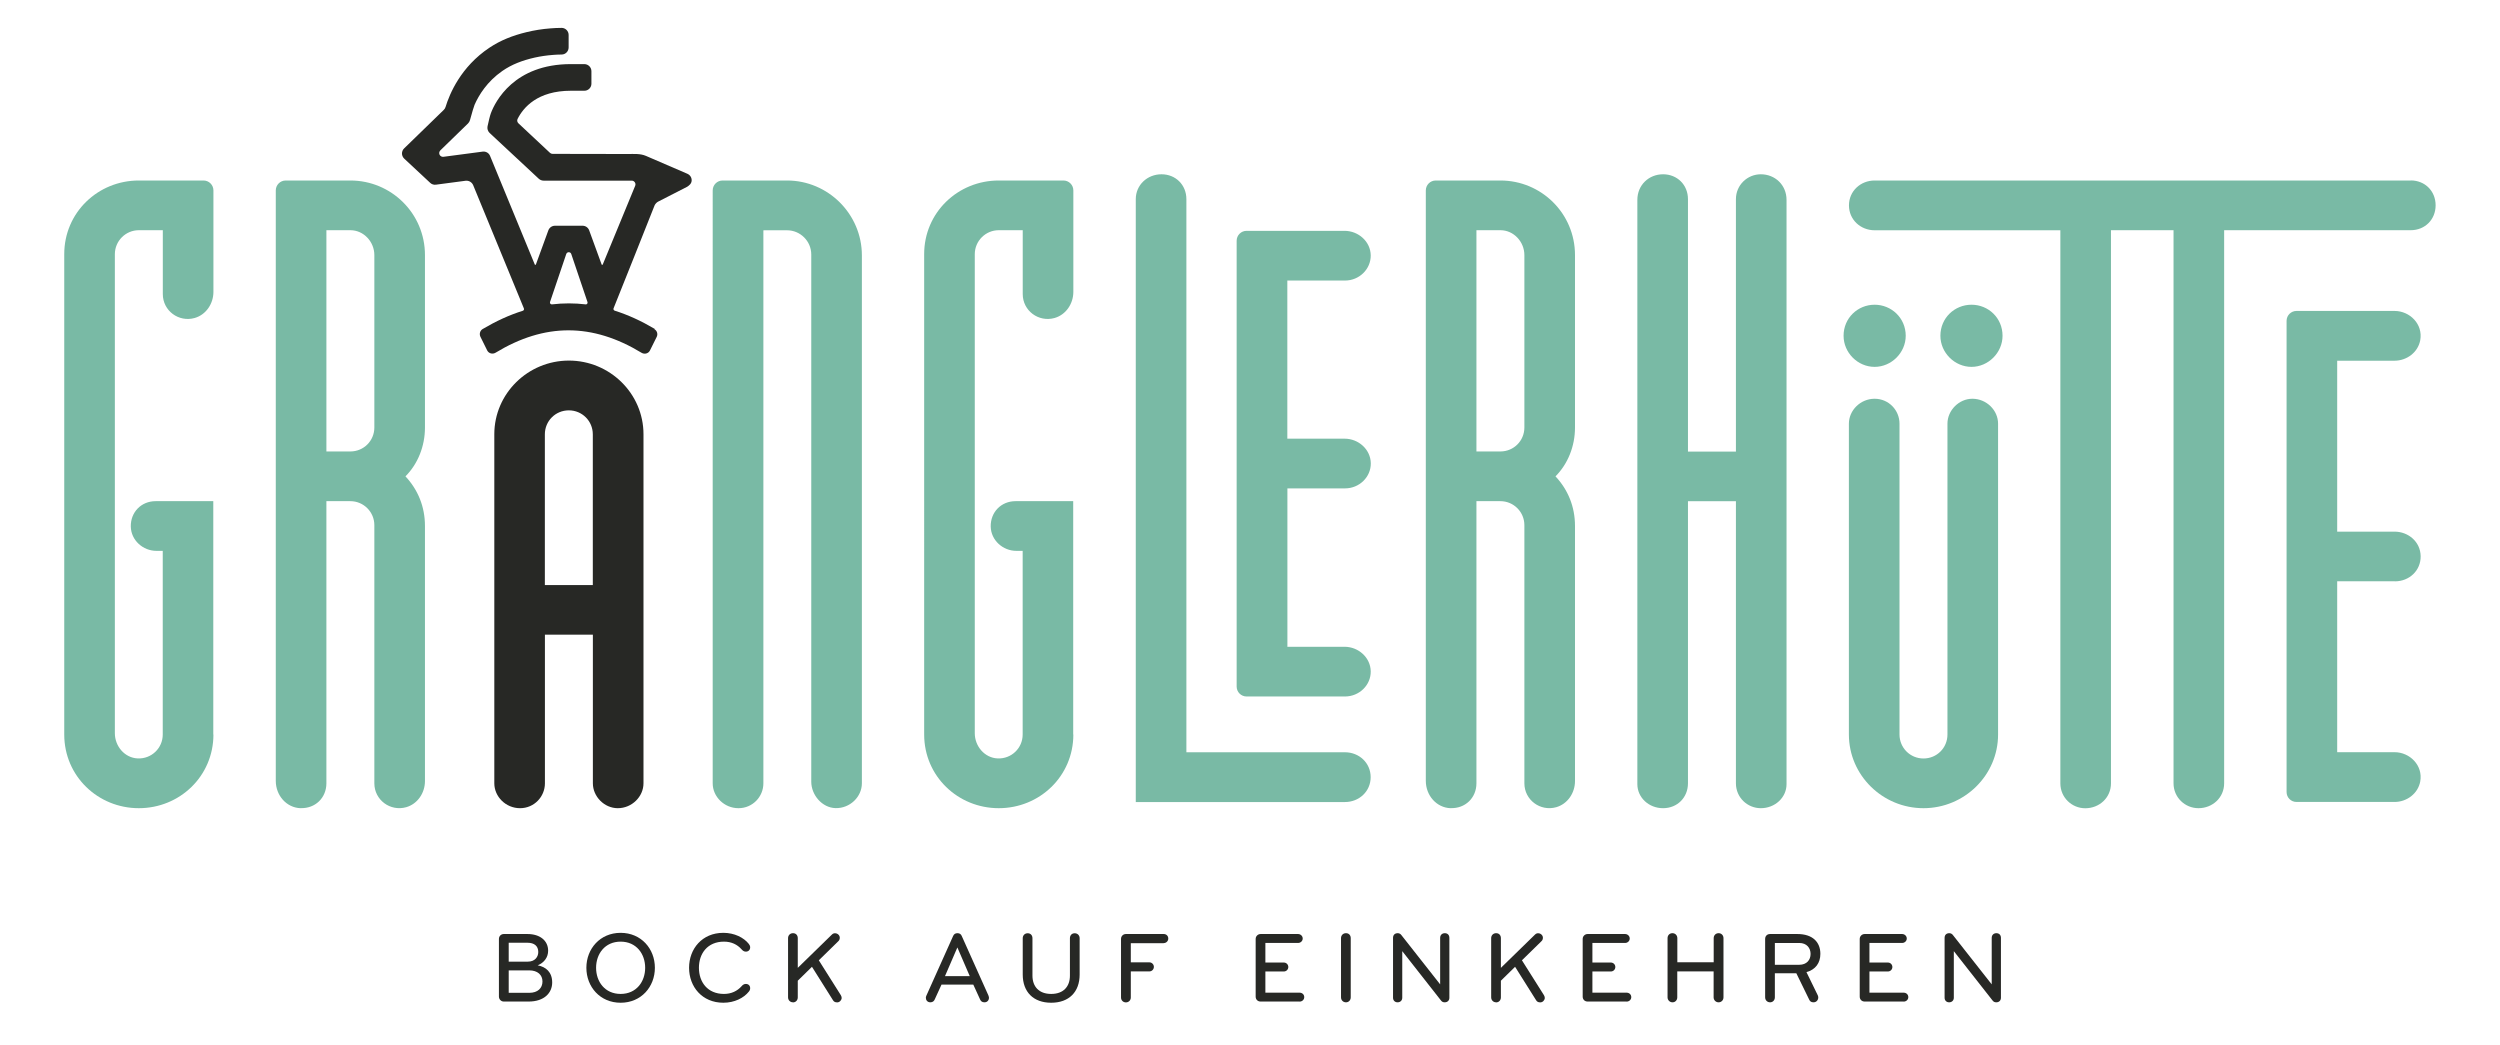 <?xml version="1.0" encoding="UTF-8"?>
<svg id="Ebene_1" xmlns="http://www.w3.org/2000/svg" version="1.1" viewBox="0 0 357.62 149.42">
  <!-- Generator: Adobe Illustrator 29.4.0, SVG Export Plug-In . SVG Version: 2.1.0 Build 152)  -->
  <defs>
    <style>
      .st0 {
        fill: #79baa5;
      }

      .st1 {
        fill: #272825;
      }
    </style>
  </defs>
  <g>
    <path class="st1" d="M75.61,143.27h-3.54c-.39,0-.7-.32-.7-.71v-8.25c0-.39.3-.7.7-.7h3.38c1.81,0,2.96.96,2.96,2.39,0,.94-.56,1.7-1.49,2.09,1.17.22,2.07.97,2.07,2.45s-1.12,2.73-3.38,2.73ZM75.5,134.86h-2.73v2.7h2.75c.99,0,1.48-.67,1.48-1.38,0-.88-.61-1.32-1.51-1.32ZM72.77,138.8v3.22h2.96c1.19,0,1.87-.67,1.87-1.62s-.71-1.59-1.88-1.59h-2.94Z"/>
    <path class="st1" d="M88.78,143.44c-2.94,0-4.9-2.28-4.9-5s1.96-5,4.9-5,4.9,2.28,4.9,5-1.96,5-4.9,5ZM88.78,134.7c-2.25,0-3.51,1.75-3.51,3.74s1.26,3.74,3.51,3.74,3.51-1.75,3.51-3.74-1.26-3.74-3.51-3.74Z"/>
    <path class="st1" d="M107.12,135.03c.12.15.19.3.19.49,0,.36-.25.61-.62.61-.28,0-.46-.16-.61-.33-.62-.7-1.46-1.1-2.52-1.1-2.35,0-3.58,1.7-3.58,3.74s1.23,3.74,3.58,3.74c1.06,0,1.9-.41,2.52-1.1.14-.17.33-.33.61-.33.38,0,.62.25.62.61,0,.19-.07.35-.19.49-.72.91-2.06,1.59-3.65,1.59-3.03,0-4.9-2.29-4.9-5s1.87-5,4.9-5c1.59,0,2.93.68,3.65,1.59Z"/>
    <path class="st1" d="M113.44,143.38c-.42,0-.71-.32-.71-.71v-8.47c0-.39.28-.71.71-.71.41,0,.68.29.68.71v4.25l4.87-4.75c.16-.16.3-.2.46-.2.35,0,.68.28.68.64,0,.2-.07.38-.22.51l-2.78,2.72,3.15,4.99c.07.12.12.26.12.39,0,.3-.28.64-.64.64-.3,0-.48-.1-.61-.32l-3-4.77-2.03,1.99v2.39c0,.39-.28.71-.68.71Z"/>
    <path class="st1" d="M141.4,142.44c.04.1.07.19.07.29,0,.33-.22.65-.65.65-.33,0-.52-.17-.62-.41l-.97-2.12h-4.55l-.97,2.12c-.1.23-.29.41-.62.41-.43,0-.65-.32-.65-.65,0-.1.03-.19.07-.29l3.83-8.54c.12-.28.32-.41.62-.41s.51.13.62.41l3.83,8.54ZM136.95,135.53l-1.77,4.1h3.54l-1.77-4.1Z"/>
    <path class="st1" d="M146.3,139.41v-5.2c0-.39.28-.71.71-.71.41,0,.68.29.68.71v5.35c0,1.55.91,2.62,2.68,2.62s2.68-1.07,2.68-2.62v-5.35c0-.42.28-.71.68-.71.43,0,.71.32.71.71v5.2c0,2.48-1.52,4.03-4.07,4.03s-4.07-1.55-4.07-4.03Z"/>
    <path class="st1" d="M166.47,134.92h-4.71v2.74h2.65c.36,0,.65.29.65.65s-.29.65-.65.65h-2.65v3.73c0,.39-.3.7-.7.7s-.7-.3-.7-.7v-8.38c0-.39.3-.7.7-.7h5.41c.36,0,.65.26.65.65,0,.36-.3.65-.65.65Z"/>
    <path class="st1" d="M185.9,143.27h-5.57c-.42,0-.71-.3-.71-.7v-8.26c0-.39.32-.7.71-.7h5.35c.36,0,.67.28.67.64s-.3.64-.67.64h-4.67v2.8h2.64c.35,0,.64.28.64.64s-.29.64-.64.64h-2.64v3.03h4.89c.36,0,.67.25.67.64,0,.36-.3.64-.67.64Z"/>
    <path class="st1" d="M192.54,143.38c-.42,0-.71-.32-.71-.71v-8.47c0-.39.28-.71.71-.71.41,0,.68.29.68.71v8.47c0,.39-.28.71-.68.71Z"/>
    <path class="st1" d="M206.66,143.38c-.25,0-.39-.09-.52-.25l-5.55-7.07v6.67c0,.36-.26.65-.67.65s-.65-.3-.65-.65v-8.57c0-.42.26-.67.68-.67.22,0,.41.12.52.28l5.54,7.04v-6.65c0-.41.28-.67.67-.67s.65.26.65.67v8.57c0,.35-.23.65-.67.65Z"/>
    <path class="st1" d="M214.02,143.38c-.42,0-.71-.32-.71-.71v-8.47c0-.39.28-.71.71-.71.41,0,.68.29.68.71v4.25l4.87-4.75c.16-.16.3-.2.46-.2.35,0,.68.28.68.64,0,.2-.07.38-.22.51l-2.78,2.72,3.15,4.99c.07.12.12.26.12.39,0,.3-.28.64-.64.64-.3,0-.48-.1-.61-.32l-3-4.77-2.03,1.99v2.39c0,.39-.28.71-.68.71Z"/>
    <path class="st1" d="M232.68,143.27h-5.57c-.42,0-.71-.3-.71-.7v-8.26c0-.39.32-.7.71-.7h5.35c.36,0,.67.28.67.64s-.3.64-.67.64h-4.67v2.8h2.64c.35,0,.64.28.64.64s-.29.64-.64.64h-2.64v3.03h4.89c.36,0,.67.25.67.64,0,.36-.3.64-.67.64Z"/>
    <path class="st1" d="M245.83,143.38c-.39,0-.7-.32-.7-.71v-3.71h-5.2v3.71c0,.39-.28.71-.68.71s-.71-.32-.71-.71v-8.47c0-.41.29-.71.7-.71s.7.32.7.71v3.45h5.2v-3.45c0-.41.3-.71.7-.71.42,0,.7.32.7.71v8.47c0,.39-.29.71-.7.71Z"/>
    <path class="st1" d="M253.21,143.38c-.42,0-.71-.32-.71-.71v-8.35c0-.42.28-.71.71-.71h3.9c2.2,0,3.29,1.17,3.29,2.84,0,1.29-.68,2.25-1.99,2.61l1.62,3.32c.04.1.07.2.07.3,0,.35-.25.7-.68.7-.33,0-.51-.14-.62-.39l-1.84-3.77h-3.07v3.45c0,.39-.28.71-.68.71ZM253.89,134.89v3.12h3.49c1.07,0,1.62-.7,1.62-1.55s-.55-1.57-1.62-1.57h-3.49Z"/>
    <path class="st1" d="M272.31,143.27h-5.57c-.42,0-.71-.3-.71-.7v-8.26c0-.39.32-.7.71-.7h5.35c.36,0,.67.28.67.64s-.3.64-.67.64h-4.67v2.8h2.64c.35,0,.64.28.64.64s-.29.64-.64.64h-2.64v3.03h4.89c.36,0,.67.25.67.64,0,.36-.3.64-.67.64Z"/>
    <path class="st1" d="M285.56,143.38c-.25,0-.39-.09-.52-.25l-5.55-7.07v6.67c0,.36-.26.65-.67.65s-.65-.3-.65-.65v-8.57c0-.42.26-.67.68-.67.22,0,.41.12.52.28l5.54,7.04v-6.65c0-.41.28-.67.67-.67s.65.26.65.67v8.57c0,.35-.23.65-.67.65Z"/>
  </g>
  <g>
    <g>
      <path class="st1" d="M93.66,47.05c-1.91-1.13-3.82-2.01-5.73-2.61-.14-.05-.22-.2-.16-.34.74-1.84,5.18-12.95,5.86-14.7.08-.2.3-.44.48-.54l4.12-2.11c.36-.2.69-.49.71-.92s-.23-.81-.63-.98c-.05-.02-5.91-2.55-5.91-2.55-.82-.35-1.7-.27-2.59-.27l-10.77-.02c-.13,0-.26-.05-.36-.14l-4.52-4.23c-.17-.16-.23-.42-.12-.63.82-1.63,2.84-4.03,7.62-4.03.17,0,1.09,0,1.92,0,.29,0,.52-.1.72-.29.19-.19.3-.44.3-.71v-1.8c0-.55-.45-1-1-1.01-.83,0-1.76,0-1.94,0-8.13,0-10.82,5.37-11.44,7.02-.14.37-.34,1.22-.48,1.88-.07.35.04.7.3.95l7.03,6.55c.19.17.43.27.69.27h12.61c.18,0,.34.09.44.24.1.15.12.33.05.5l-1.15,2.79-3.49,8.47s-.02.05-.08.05h0c-.06,0-.07-.04-.08-.06l-1.78-4.88h0s0,0,0,0c-.15-.4-.52-.66-.95-.66h-3.94c-.42,0-.8.26-.95.66l-1.78,4.88s-.02.05-.08.06h0c-.06,0-.07-.04-.08-.05l-6.4-15.54c-.17-.42-.6-.67-1.06-.61l-5.6.74c-.16.02-.32-.03-.44-.14-.11-.1-.17-.24-.17-.39s.06-.29.16-.39l3.96-3.85c.13-.13.23-.3.28-.48.31-1.13.56-1.97.66-2.2.6-1.36,1.77-3.3,3.97-4.83,1.34-.93,2.86-1.51,4.62-1.91.85-.19,1.75-.32,2.7-.39.36-.03.69-.04,1.16-.05.55,0,1-.45,1-1.01v-1.8c0-.27-.11-.52-.3-.71-.19-.19-.46-.3-.72-.29-.58,0-1.07.03-1.58.07-1.2.09-2.35.28-3.42.54-1.98.48-3.73,1.17-5.3,2.22-4.12,2.74-5.72,6.64-6.28,8.47-.05.17-.14.32-.27.44l-5.66,5.5c-.2.19-.31.46-.31.73,0,.27.12.54.32.73l3.72,3.47c.22.21.52.3.82.26l4.23-.56c.47-.06.92.2,1.1.64l7.25,17.62c.06.14-.02.3-.16.34-1.92.6-3.83,1.48-5.74,2.61-.37.22-.51.7-.32,1.1l.97,1.96c.22.44.77.58,1.19.33,7.05-4.28,13.85-4.27,20.9.01.42.25.97.11,1.19-.33l.97-1.95c.19-.39.06-.87-.32-1.09ZM58.16,22.31h0s0,0,0,0h0ZM83.78,43.54c-1.61-.19-3.21-.19-4.82,0-.19.02-.34-.16-.28-.34l2.32-6.86c.12-.35.61-.35.72,0l2.32,6.87c.06.18-.09.36-.28.34Z"/>
      <path class="st1" d="M98.73,51.72c.03-.06.06-.11.08-.17l-.08.17Z"/>
    </g>
    <path class="st1" d="M77.95,112.05c0,1.9-1.52,3.56-3.56,3.56s-3.68-1.65-3.68-3.56v-49.93c0-5.84,4.83-10.54,10.67-10.54s10.67,4.7,10.67,10.54v49.93c0,1.9-1.65,3.56-3.68,3.56-1.91,0-3.56-1.65-3.56-3.56v-21.26h-6.86v21.26ZM84.8,62.13c0-1.9-1.52-3.43-3.43-3.43s-3.43,1.52-3.43,3.43v21.56h6.86v-21.56Z"/>
  </g>
  <g>
    <g>
      <path class="st0" d="M30.53,105.07c0,5.97-4.83,10.54-10.67,10.54s-10.67-4.57-10.67-10.54V36.36c0-5.97,4.83-10.54,10.67-10.54h9.25c.78,0,1.42.63,1.42,1.42v14.51c0,1.7-1.06,3.28-2.69,3.74-2.28.64-4.55-1.04-4.55-3.42v-9.14h-3.43c-1.89,0-3.43,1.54-3.43,3.43v68.53c0,1.86,1.41,3.52,3.26,3.6,1.98.09,3.59-1.47,3.59-3.42v-26.27h-.89c-1.95,0-3.64-1.52-3.68-3.47-.04-2.07,1.5-3.64,3.55-3.64h8.25v33.39Z"/>
      <path class="st0" d="M153.54,105.07c0,5.97-4.83,10.54-10.67,10.54s-10.67-4.57-10.67-10.54V36.36c0-5.97,4.83-10.54,10.67-10.54h9.25c.78,0,1.42.63,1.42,1.42v14.51c0,1.7-1.06,3.28-2.69,3.74-2.28.64-4.55-1.04-4.55-3.42v-9.14h-3.43c-1.89,0-3.43,1.54-3.43,3.43v68.53c0,1.86,1.41,3.52,3.26,3.6,1.98.09,3.59-1.47,3.59-3.42v-26.27h-.89c-1.95,0-3.64-1.52-3.68-3.47-.04-2.07,1.5-3.64,3.55-3.64h8.25v33.39Z"/>
      <path class="st0" d="M192.39,107.61c2.03,0,3.68,1.52,3.68,3.56s-1.65,3.56-3.68,3.56h-29.92V28.49c0-2.03,1.65-3.56,3.68-3.56s3.56,1.52,3.56,3.56v79.12h22.68Z"/>
      <path class="st0" d="M207.5,115.61c-2-.07-3.54-1.81-3.54-3.91V27.24c0-.78.63-1.42,1.42-1.42h9.25c5.84,0,10.67,4.7,10.67,10.67v24.67c0,2.67-1.02,5.21-2.79,6.98,1.78,1.91,2.79,4.32,2.79,7.11v36.48c0,1.7-1.06,3.28-2.69,3.74-2.28.64-4.55-1.04-4.55-3.42v-36.93c0-1.89-1.54-3.43-3.43-3.43h-3.43v40.36c0,2.08-1.6,3.63-3.7,3.55ZM218.06,36.49c0-1.9-1.52-3.56-3.43-3.56h-3.43v31.65h3.43c1.9,0,3.43-1.52,3.43-3.43v-24.67Z"/>
      <path class="st0" d="M241.46,112.05c0,2.03-1.52,3.56-3.56,3.56s-3.68-1.52-3.68-3.44V28.6c0-2.14,1.65-3.67,3.68-3.67s3.56,1.52,3.56,3.56v36.11h6.86V28.49c0-2.03,1.65-3.56,3.56-3.56,2.03,0,3.68,1.52,3.68,3.67v83.57c0,1.92-1.65,3.44-3.68,3.44-1.91,0-3.56-1.52-3.56-3.56v-40.35h-6.86v40.35Z"/>
      <path class="st0" d="M344.86,25.82h-76.69c-2.03,0-3.68,1.52-3.68,3.56s1.65,3.56,3.68,3.56h26.56v79.12c0,2.03,1.65,3.56,3.56,3.56,2.03,0,3.68-1.52,3.68-3.56V32.93h8.95v79.12c0,2.03,1.65,3.56,3.56,3.56,2.03,0,3.68-1.52,3.68-3.56V32.93h26.69c2.03,0,3.56-1.52,3.56-3.56s-1.52-3.56-3.56-3.56Z"/>
      <g>
        <path class="st0" d="M272.61,48.03c0,2.41-2.03,4.45-4.45,4.45s-4.44-2.03-4.44-4.45c0-2.54,2.03-4.44,4.44-4.44s4.45,1.9,4.45,4.44Z"/>
        <path class="st0" d="M275.15,115.61c-5.84,0-10.67-4.7-10.67-10.54v-44.47c0-1.9,1.65-3.56,3.68-3.56s3.56,1.65,3.56,3.56v44.47c0,1.9,1.52,3.43,3.43,3.43s3.43-1.52,3.43-3.43v-44.47c0-1.9,1.65-3.56,3.56-3.56,2.03,0,3.68,1.65,3.68,3.56v44.47c0,5.84-4.83,10.54-10.67,10.54Z"/>
        <path class="st0" d="M286.46,48.03c0,2.41-2.03,4.45-4.44,4.45s-4.45-2.03-4.45-4.45c0-2.54,2.03-4.44,4.45-4.44s4.44,1.9,4.44,4.44Z"/>
      </g>
      <path class="st0" d="M184.14,92.52h8.2c1.98,0,3.71,1.54,3.74,3.51s-1.64,3.6-3.68,3.6h-14.08c-.78,0-1.42-.63-1.42-1.42v-63.77c0-.78.63-1.42,1.42-1.42h14.02c1.98,0,3.72,1.54,3.74,3.51s-1.64,3.6-3.68,3.6h-8.25v22.62h8.2c1.98,0,3.71,1.54,3.74,3.51s-1.64,3.6-3.68,3.6h-8.25v22.65Z"/>
      <path class="st0" d="M42.99,115.61c-2-.07-3.54-1.81-3.54-3.91V27.24c0-.78.63-1.42,1.42-1.42h9.25c5.84,0,10.67,4.7,10.67,10.67v24.67c0,2.67-1.02,5.21-2.79,6.98,1.78,1.91,2.79,4.32,2.79,7.11v36.48c0,1.7-1.06,3.28-2.69,3.74-2.28.64-4.55-1.04-4.55-3.42v-36.93c0-1.89-1.54-3.43-3.43-3.43h-3.43v40.36c0,2.08-1.6,3.63-3.7,3.55ZM53.55,36.49c0-1.9-1.52-3.56-3.43-3.56h-3.43v31.65h3.43c1.9,0,3.43-1.52,3.43-3.43v-24.67Z"/>
      <path class="st0" d="M342.59,83.16c2.05,0,3.71-1.54,3.68-3.6s-1.76-3.51-3.74-3.51h-8.2s0-24.45,0-24.45h8.2c1.76,0,3.36-1.2,3.68-2.93.42-2.29-1.48-4.19-3.68-4.19h-14.02c-.78,0-1.42.63-1.42,1.42v67.4c0,.78.63,1.42,1.42,1.42h14.02c1.76,0,3.36-1.2,3.68-2.93.42-2.29-1.48-4.19-3.68-4.19h-8.2v-24.45h8.25Z"/>
    </g>
    <path class="st0" d="M105.63,115.61c-2.03,0-3.68-1.65-3.68-3.55V27.24c0-.78.63-1.42,1.42-1.42h9.21c5.89,0,10.71,4.82,10.71,10.71v75.52c0,1.93-1.7,3.6-3.77,3.55-1.91-.05-3.47-1.87-3.47-3.78V36.41c0-1.91-1.56-3.47-3.47-3.47h-3.34s-.04.02-.04.04v79.08c0,1.9-1.53,3.55-3.56,3.55Z"/>
  </g>
</svg>